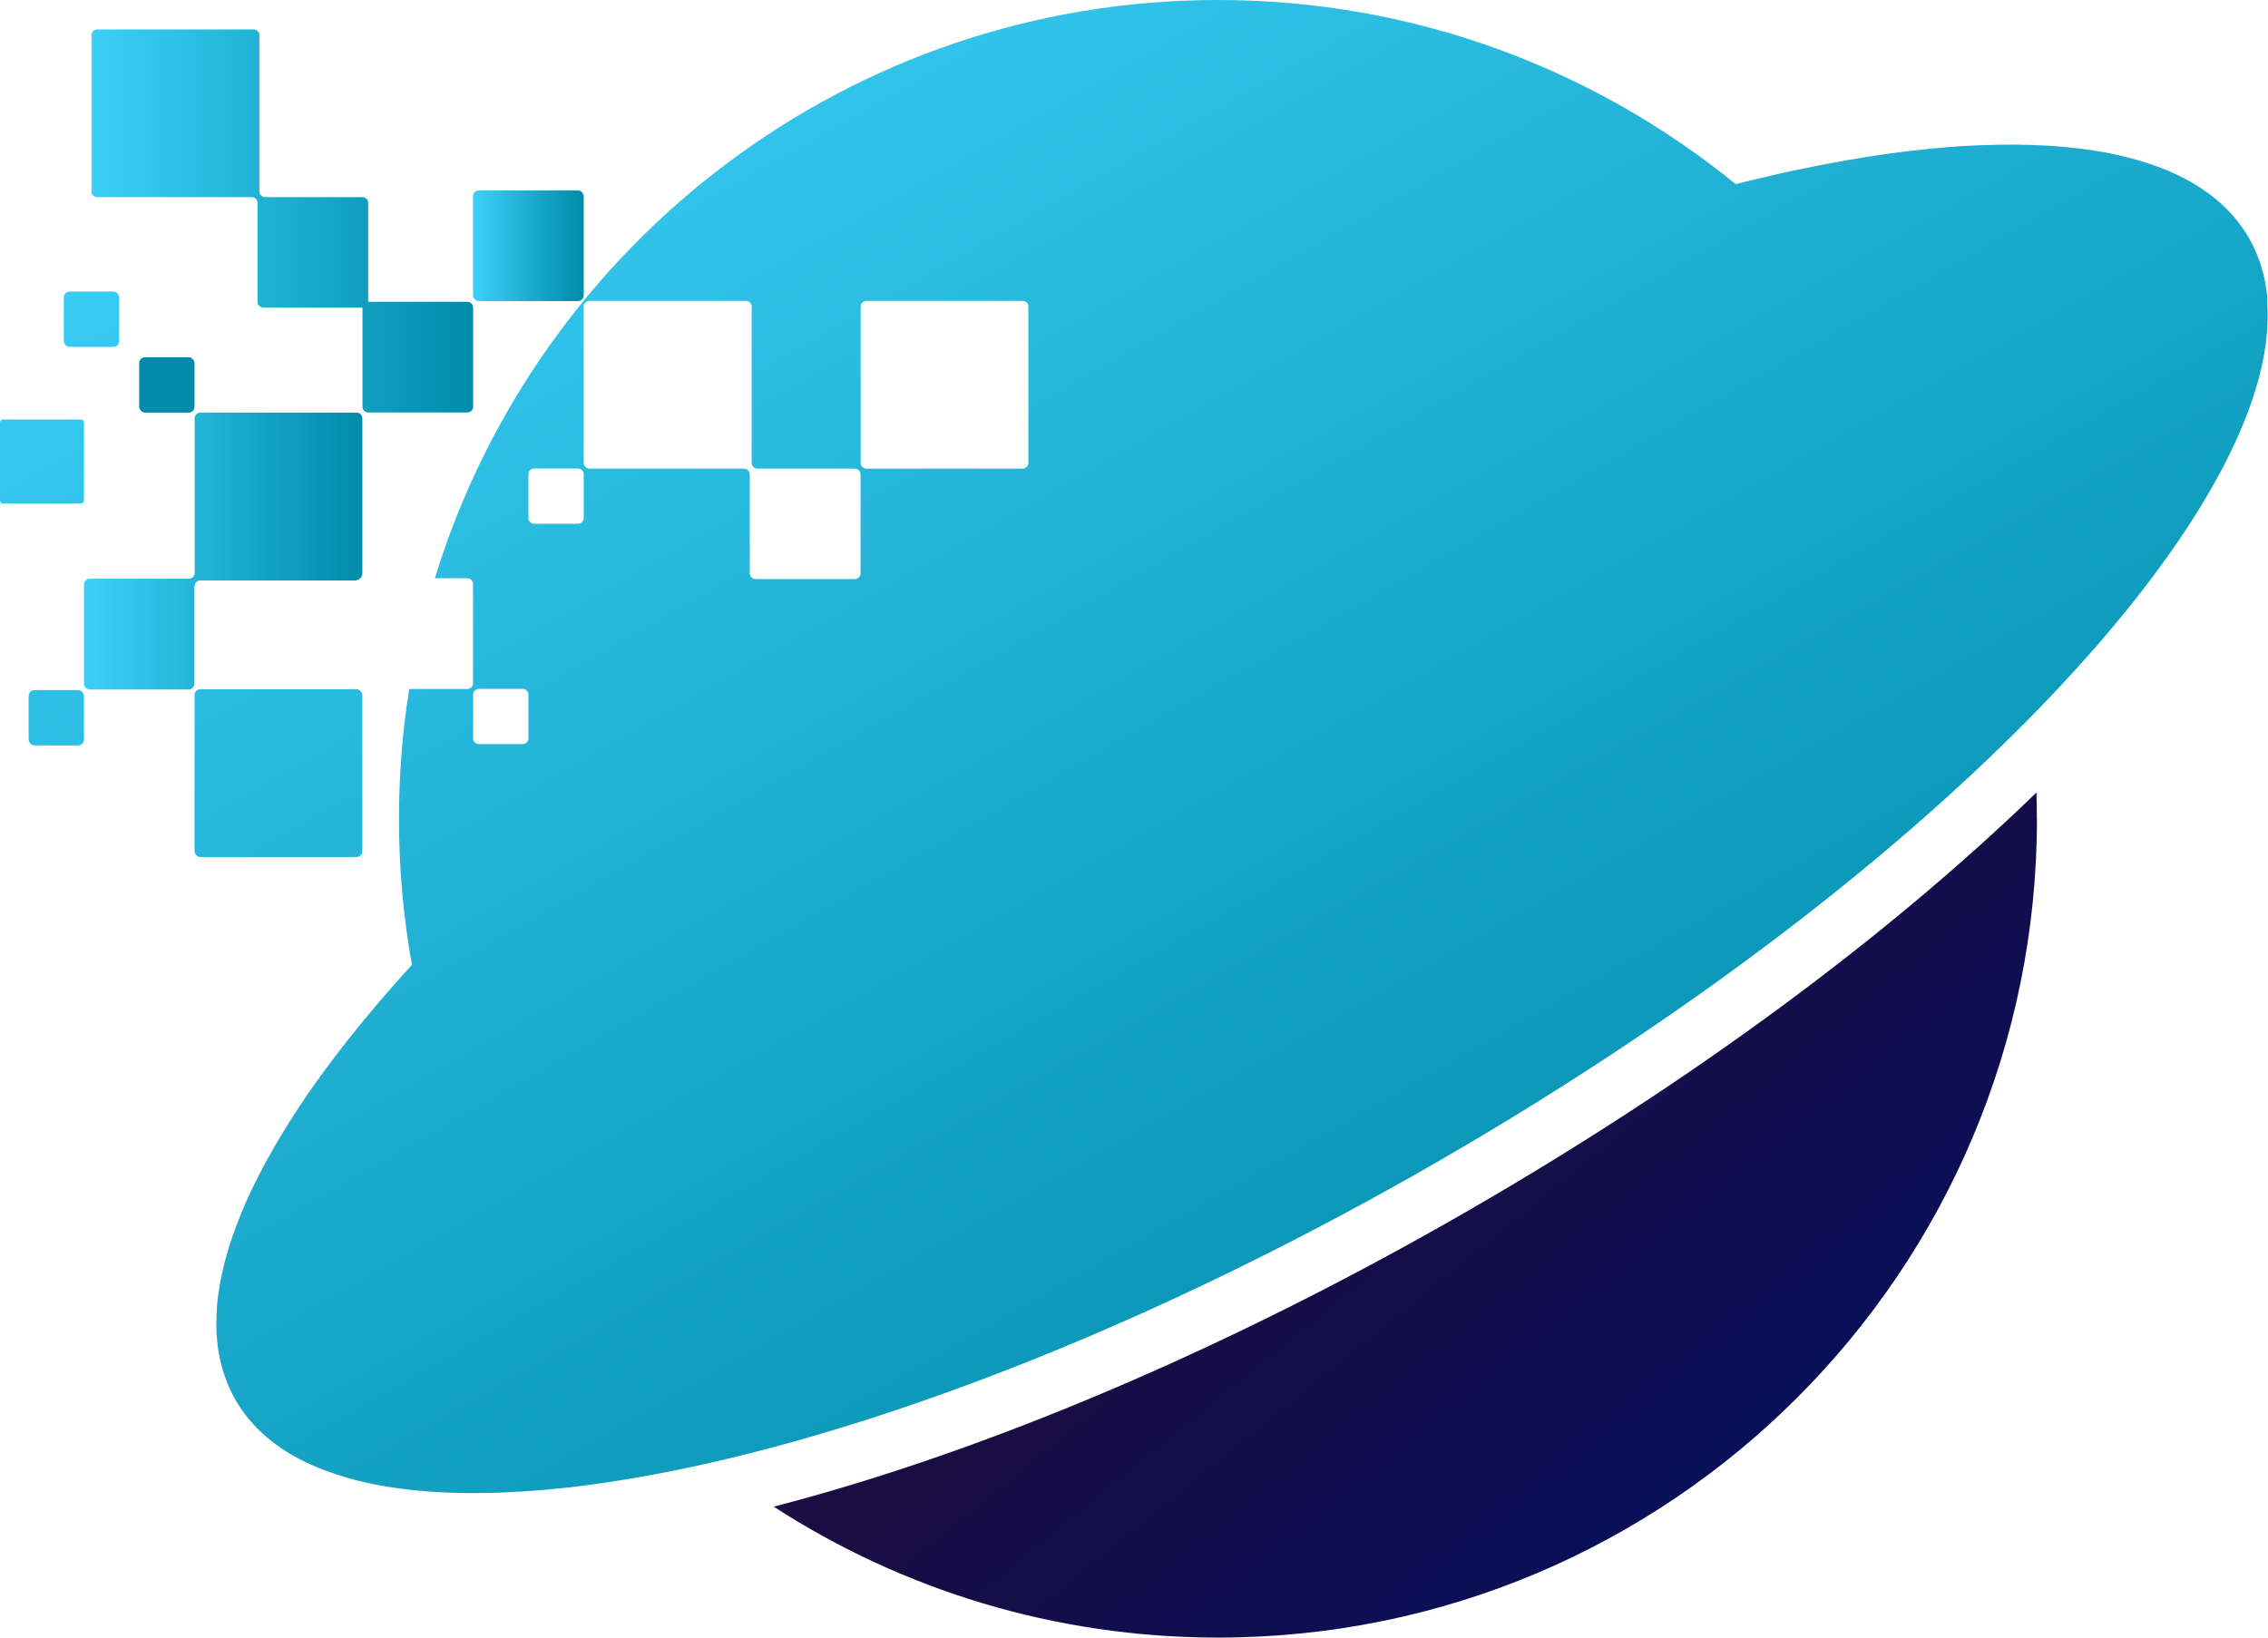 <?xml version="1.0" encoding="UTF-8"?>
<svg xmlns="http://www.w3.org/2000/svg" xmlns:xlink="http://www.w3.org/1999/xlink" id="Layer_2" data-name="Layer 2" width="190.15" height="137.33" viewBox="0 0 190.15 137.33">
  <defs>
    <style>
      .cls-1 {
        fill: url(#linear-gradient);
      }

      .cls-2 {
        fill: #008baa;
      }

      .cls-3 {
        fill: url(#New_Gradient_Swatch_1);
      }

      .cls-4 {
        fill: url(#New_Gradient_Swatch_1-5);
      }

      .cls-5 {
        fill: url(#New_Gradient_Swatch_1-8);
      }

      .cls-6 {
        fill: url(#New_Gradient_Swatch_1-2);
      }

      .cls-7 {
        fill: url(#New_Gradient_Swatch_1-3);
      }

      .cls-8 {
        fill: url(#New_Gradient_Swatch_1-6);
      }

      .cls-9 {
        fill: url(#New_Gradient_Swatch_1-4);
      }

      .cls-10 {
        fill: url(#New_Gradient_Swatch_1-7);
      }
    </style>
    <linearGradient id="linear-gradient" x1="98.84" y1="73.07" x2="154.26" y2="141.24" gradientUnits="userSpaceOnUse">
      <stop offset="0" stop-color="#240b36"></stop>
      <stop offset="1" stop-color="#001162"></stop>
    </linearGradient>
    <linearGradient id="New_Gradient_Swatch_1" data-name="New Gradient Swatch 1" x1="55.57" y1="-16.43" x2="135.21" y2="123.09" gradientUnits="userSpaceOnUse">
      <stop offset="0" stop-color="#3cd0f8"></stop>
      <stop offset="1" stop-color="#008baa"></stop>
    </linearGradient>
    <linearGradient id="New_Gradient_Swatch_1-2" data-name="New Gradient Swatch 1" x1="-7.42" y1="19.53" x2="72.21" y2="159.04" xlink:href="#New_Gradient_Swatch_1"></linearGradient>
    <linearGradient id="New_Gradient_Swatch_1-3" data-name="New Gradient Swatch 1" x1="7.66" y1="18.53" x2="39.66" y2="18.53" xlink:href="#New_Gradient_Swatch_1"></linearGradient>
    <linearGradient id="New_Gradient_Swatch_1-4" data-name="New Gradient Swatch 1" x1="39.66" y1="20.61" x2="48.94" y2="20.61" xlink:href="#New_Gradient_Swatch_1"></linearGradient>
    <linearGradient id="New_Gradient_Swatch_1-5" data-name="New Gradient Swatch 1" x1=".84" y1="14.81" x2="80.47" y2="154.33" xlink:href="#New_Gradient_Swatch_1"></linearGradient>
    <linearGradient id="New_Gradient_Swatch_1-6" data-name="New Gradient Swatch 1" x1="-15.77" y1="24.29" x2="63.86" y2="163.81" xlink:href="#New_Gradient_Swatch_1"></linearGradient>
    <linearGradient id="New_Gradient_Swatch_1-7" data-name="New Gradient Swatch 1" x1="-3.72" y1="17.41" x2="75.91" y2="156.93" xlink:href="#New_Gradient_Swatch_1"></linearGradient>
    <linearGradient id="New_Gradient_Swatch_1-8" data-name="New Gradient Swatch 1" x1="7.04" y1="46.2" x2="30.39" y2="46.2" xlink:href="#New_Gradient_Swatch_1"></linearGradient>
  </defs>
  <g id="LOGO">
    <g>
      <path class="cls-1" d="m170.78,68.66c0,37.93-30.74,68.67-68.66,68.67-13.73,0-26.52-4.03-37.25-10.98,17.84-4.62,38.34-13.35,58.24-24.83,18.57-10.72,34.96-22.79,47.63-35.06.02.73.03,1.47.03,2.21Z"></path>
      <g>
        <path class="cls-3" d="m190.1,25.11c0-.17-.03-.35-.05-.52-.06-.55-.16-1.09-.29-1.61-.27-1.08-.67-2.09-1.22-3.04-1.37-2.37-3.54-4.18-6.4-5.46-.28-.13-.57-.25-.87-.36-.32-.13-.65-.25-.99-.36-.38-.13-.78-.25-1.18-.37-.28-.08-.55-.15-.84-.22-.39-.1-.79-.18-1.19-.27-.09-.02-.18-.04-.27-.06-3.13-.61-6.74-.82-10.75-.66-.43.02-.87.04-1.31.06-.44.03-.88.06-1.33.09-2.25.18-4.6.46-7.05.85-.49.08-.98.16-1.48.25-1.49.26-3.03.56-4.59.89-.52.11-1.04.23-1.57.35-.53.12-1.06.25-1.59.37-.54.13-1.07.26-1.61.4h0C133.68,5.8,118.57,0,102.11,0c-30.9,0-57.03,20.41-65.65,48.49h2.71c.27,0,.49.22.49.49v8.31c0,.27-.22.49-.49.49h-4.86c-.57,3.55-.86,7.19-.86,10.9,0,4.18.37,8.26,1.09,12.24-.48.51-.94,1.03-1.4,1.55-.34.38-.68.77-1.01,1.15-.44.51-.87,1.02-1.29,1.53-.21.25-.42.51-.63.76-.36.44-.71.88-1.06,1.32-.25.32-.49.63-.73.94-.02.03-.05.06-.07.09-.41.53-.81,1.06-1.19,1.58-.14.18-.27.36-.4.55-.22.31-.44.61-.65.92-.24.33-.47.66-.69,1-.43.64-.84,1.27-1.23,1.89-.02.03-.04.06-.05.09-.41.65-.8,1.3-1.17,1.94-.18.32-.36.64-.54.96-.18.32-.35.63-.51.95-.17.32-.32.63-.48.94-.14.28-.27.56-.41.84-.01.03-.03.06-.04.09-.14.31-.28.61-.42.91h0c-.13.31-.26.61-.38.91,0,.03-.02.05-.03.08-.23.57-.45,1.14-.64,1.69-.1.3-.2.58-.29.87-.09.29-.17.57-.25.86-.08.28-.16.56-.22.84h0c-.06.26-.12.5-.17.75-.08.35-.15.7-.2,1.05-.03.19-.06.39-.09.58-.03.26-.06.51-.09.77,0,.09-.01.18-.02.27,0,.04,0,.07,0,.11-.01.16-.02.33-.03.49-.01.26-.02.51-.02.76,0,.31,0,.62.02.92.03.43.07.84.13,1.26.04.28.09.56.15.83.09.41.19.81.32,1.2.09.26.18.52.28.78.1.25.21.5.33.75.12.24.25.48.38.72,1.34,2.31,3.44,4.1,6.22,5.37.39.18.81.35,1.23.51.27.1.53.2.81.29.38.13.78.25,1.18.37.23.07.47.13.7.19.47.12.96.23,1.46.33,2.79.56,5.96.8,9.46.73.37,0,.74-.02,1.12-.03,1.13-.04,2.29-.12,3.48-.21.8-.07,1.61-.15,2.42-.24,3.69-.43,7.65-1.12,11.82-2.07h0c17.65-4.03,39.18-12.7,61.02-25.31,20.2-11.67,37.36-24.78,49.56-37.19.2-.2.4-.4.59-.6,1.36-1.4,2.65-2.78,3.88-4.16.35-.39.69-.79,1.04-1.17.34-.39.67-.78,1-1.17.98-1.16,1.93-2.32,2.81-3.46,6.06-7.8,9.72-15.02,10.45-21.03,0,0,0-.02,0-.02.14-1.18.16-2.32.07-3.4ZM44.3,61.92c0,.27-.22.48-.48.48h-3.67c-.27,0-.48-.22-.48-.48v-3.67c0-.27.22-.48.48-.48h3.67c.27,0,.48.21.48.48v3.67Zm4.64-18.48c0,.27-.21.48-.49.48h-3.67c-.27,0-.48-.22-.48-.48v-3.67c0-.27.22-.48.48-.48h3.67c.27,0,.49.22.49.48v3.67Zm23.21,4.64c0,.27-.22.48-.49.48h-8.31c-.27,0-.49-.21-.49-.48v-8.3c0-.27-.22-.48-.48-.48h-12.96c-.27,0-.48-.22-.48-.49v-13.1c0-.27.22-.48.48-.48h13.11c.27,0,.49.21.49.48v13.1c0,.27.21.49.48.49h8.16c.27,0,.49.22.49.48v8.3Zm14.07-9.27c0,.27-.22.49-.48.49h-13.1c-.27,0-.48-.22-.48-.49v-13.1c0-.27.22-.48.48-.48h13.1c.27,0,.48.21.48.48v13.1Z"></path>
        <rect class="cls-6" y="35.18" width="7.04" height="7.04" rx=".24" ry=".24"></rect>
        <path class="cls-7" d="m8.15,16.53h12.96c.27,0,.48.22.48.48v8.3c0,.27.22.48.49.48h8.31v8.31c0,.27.22.49.48.49h8.31c.27,0,.49-.22.49-.49v-8.31c0-.27-.22-.48-.49-.48h-8.31v-8.3c0-.27-.22-.48-.48-.48h-8.16c-.27,0-.48-.22-.48-.49V2.95c0-.27-.22-.48-.49-.48h-13.11c-.27,0-.48.21-.48.48v13.1c0,.27.22.49.48.49Z"></path>
        <rect class="cls-9" x="39.66" y="15.97" width="9.28" height="9.28" rx=".48" ry=".48"></rect>
        <rect class="cls-4" x="5.35" y="24.45" width="4.64" height="4.64" rx=".48" ry=".48"></rect>
        <rect class="cls-8" x="2.4" y="57.87" width="4.64" height="4.64" rx=".49" ry=".49"></rect>
        <rect class="cls-10" x="16.31" y="57.8" width="14.07" height="14.07" rx=".49" ry=".49"></rect>
        <path class="cls-5" d="m16.31,49.16c0-.27.22-.48.48-.48h12.98c.33,0,.61-.28.61-.61v-12.98c0-.27-.22-.49-.48-.49h-13.1c-.27,0-.48.22-.48.49v12.96c0,.27-.22.48-.48.48H7.52c-.27,0-.48.22-.48.49v8.31c0,.27.22.49.48.49h8.3c.27,0,.48-.22.48-.49v-8.16Z"></path>
        <rect class="cls-2" x="11.67" y="29.96" width="4.64" height="4.64" rx=".49" ry=".49"></rect>
      </g>
    </g>
  </g>
</svg>
